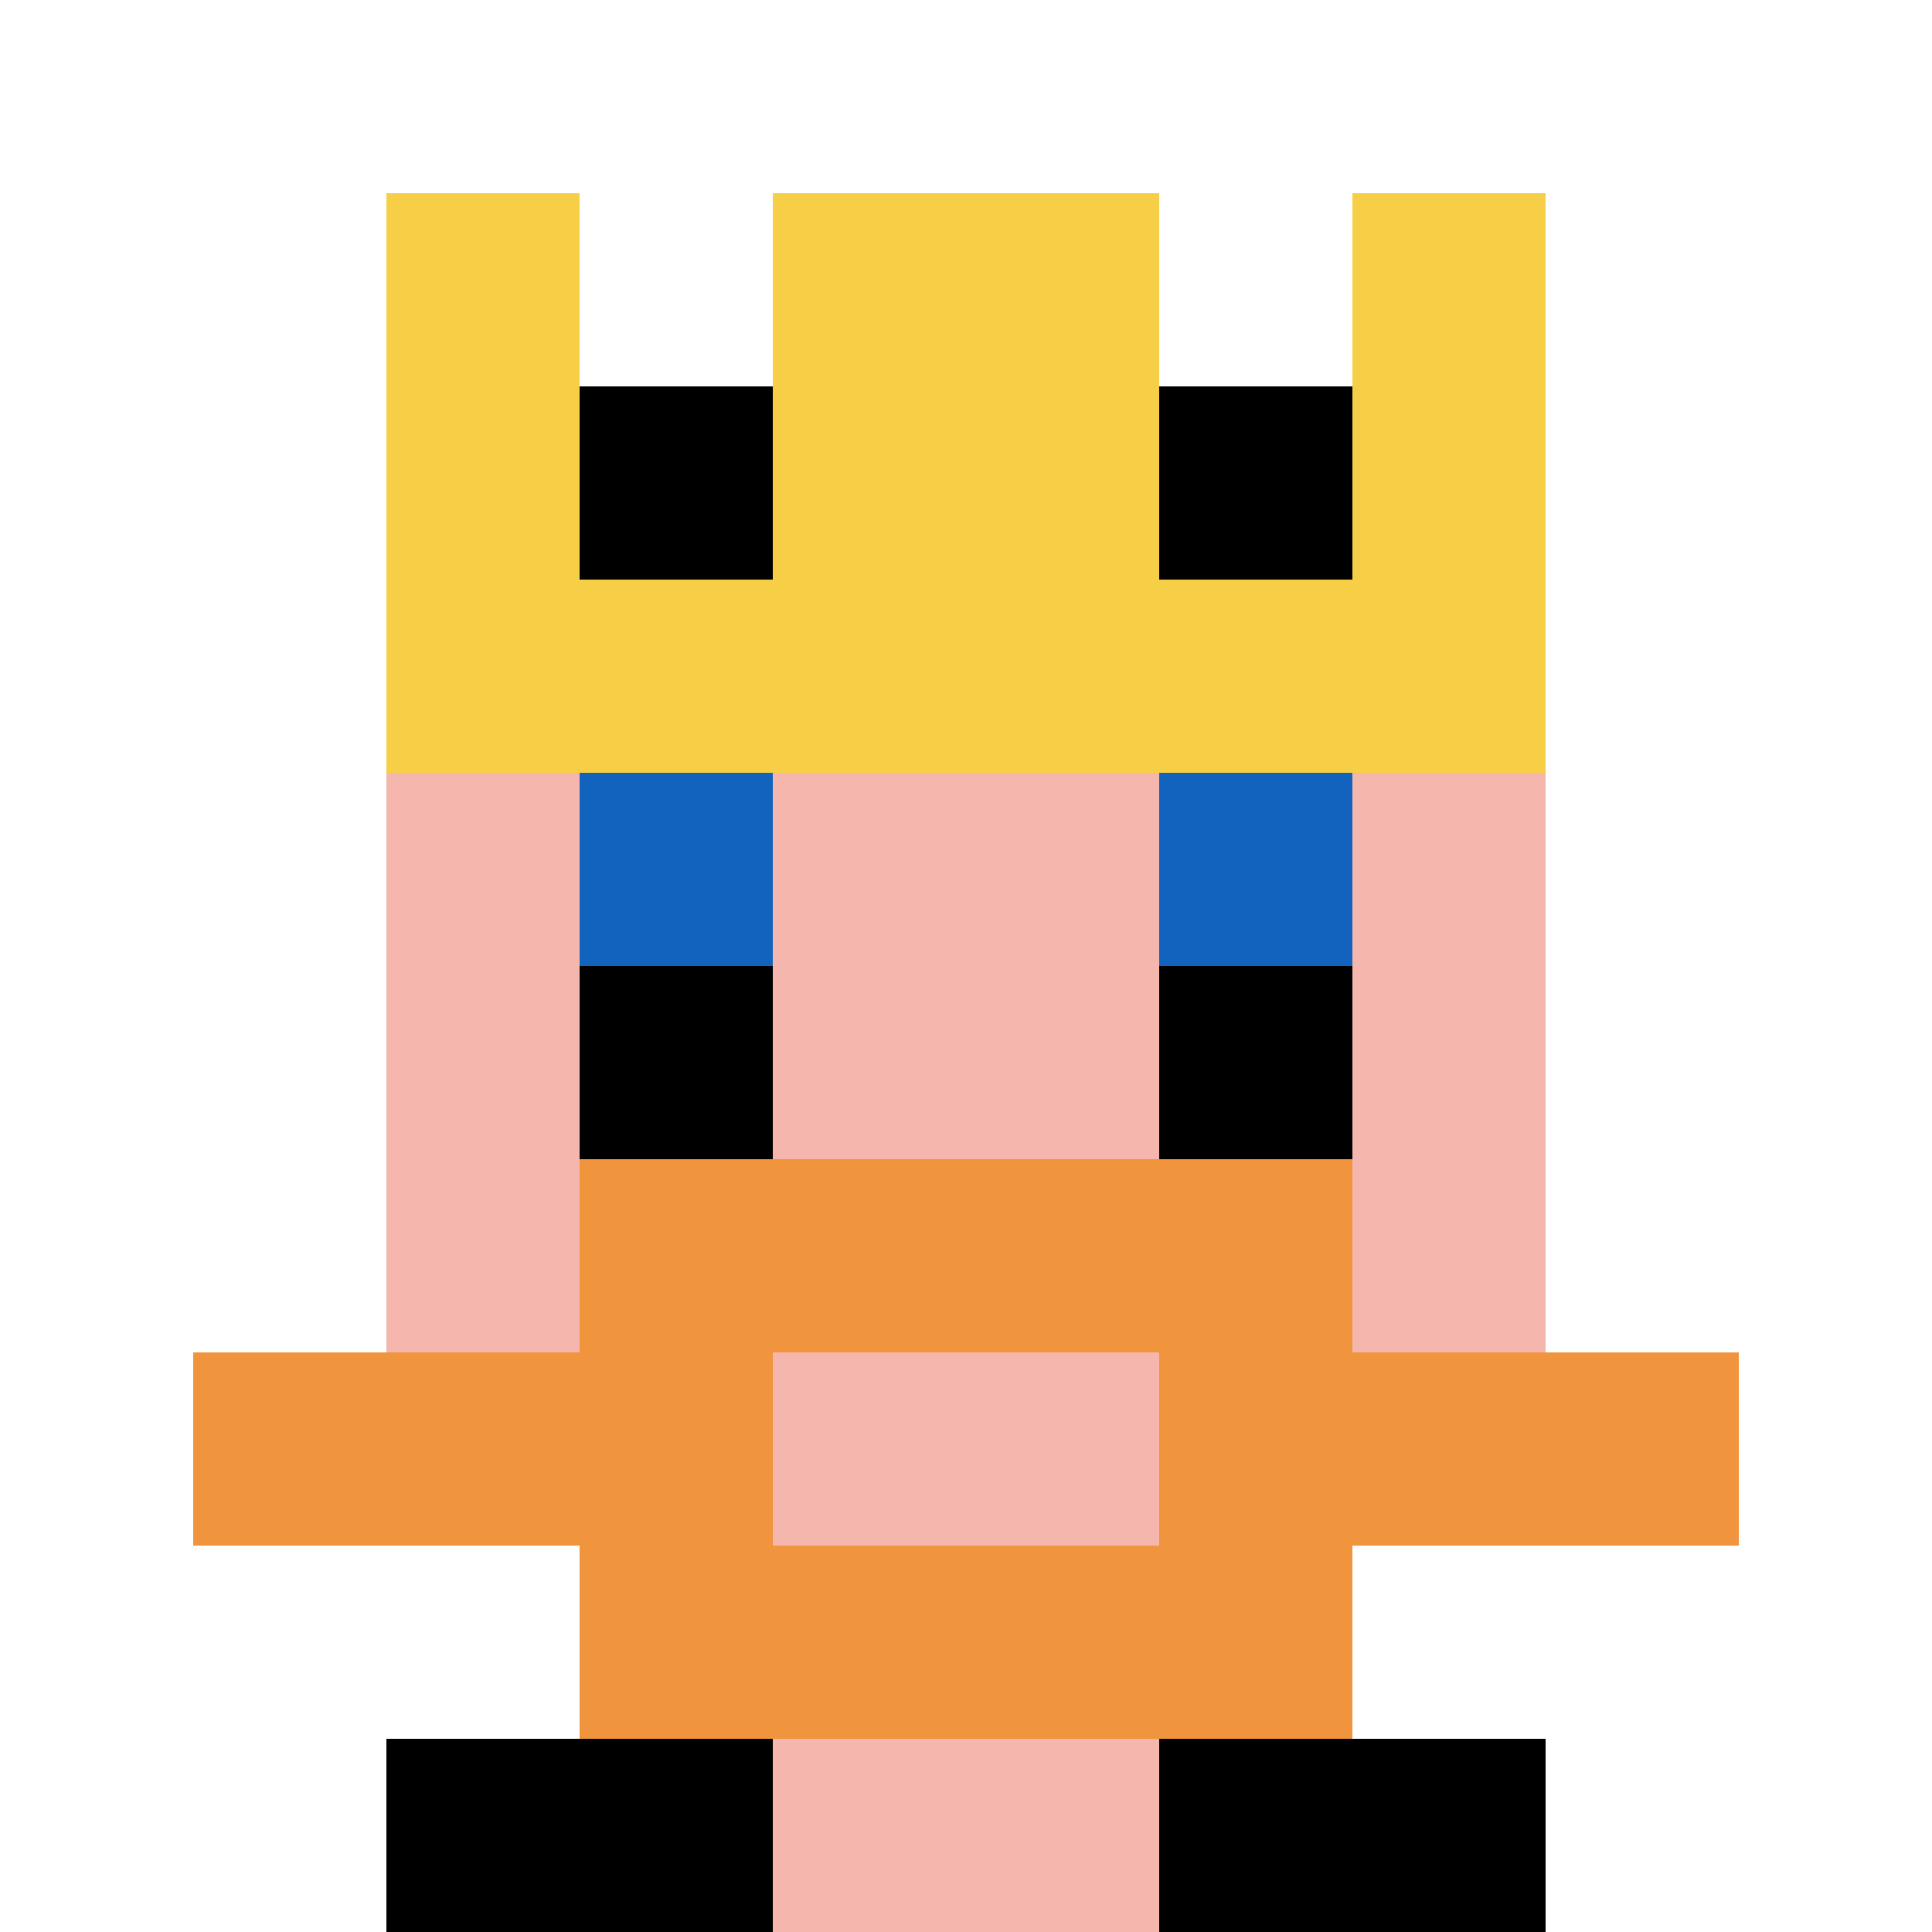 <svg xmlns="http://www.w3.org/2000/svg" version="1.1" width="917" height="917"><title>'goose-pfp-212888' by Dmitri Cherniak</title><desc>seed=212888
backgroundColor=#ffffff
padding=23
innerPadding=0
timeout=1100
dimension=1
border=false
Save=function(){return n.handleSave()}
frame=450

Rendered at Tue Oct 03 2023 14:08:57 GMT-0400 (Eastern Daylight Time)
Generated in 1ms
</desc><defs></defs><rect width="100%" height="100%" fill="#ffffff"></rect><g><g id="0-0"><rect x="0" y="0" height="917" width="917" fill="#ffffff"></rect><g><rect id="0-0-3-2-4-7" x="275.1" y="183.4" width="366.8" height="641.9" fill="#F4B6AD"></rect><rect id="0-0-2-3-6-5" x="183.4" y="275.1" width="550.2" height="458.5" fill="#F4B6AD"></rect><rect id="0-0-4-8-2-2" x="366.8" y="733.6" width="183.4" height="183.4" fill="#F4B6AD"></rect><rect id="0-0-1-7-8-1" x="91.7" y="641.9" width="733.6" height="91.7" fill="#F0943E"></rect><rect id="0-0-3-6-4-3" x="275.1" y="550.2" width="366.8" height="275.1" fill="#F0943E"></rect><rect id="0-0-4-7-2-1" x="366.8" y="641.9" width="183.4" height="91.7" fill="#F4B6AD"></rect><rect id="0-0-3-4-1-1" x="275.1" y="366.8" width="91.7" height="91.7" fill="#1263BD"></rect><rect id="0-0-6-4-1-1" x="550.2" y="366.8" width="91.7" height="91.7" fill="#1263BD"></rect><rect id="0-0-3-5-1-1" x="275.1" y="458.5" width="91.7" height="91.7" fill="#000000"></rect><rect id="0-0-6-5-1-1" x="550.2" y="458.5" width="91.7" height="91.7" fill="#000000"></rect><rect id="0-0-2-1-1-2" x="183.4" y="91.7" width="91.7" height="183.4" fill="#F7CF46"></rect><rect id="0-0-4-1-2-2" x="366.8" y="91.7" width="183.4" height="183.4" fill="#F7CF46"></rect><rect id="0-0-7-1-1-2" x="641.9" y="91.7" width="91.7" height="183.4" fill="#F7CF46"></rect><rect id="0-0-2-2-6-2" x="183.4" y="183.4" width="550.2" height="183.4" fill="#F7CF46"></rect><rect id="0-0-3-2-1-1" x="275.1" y="183.4" width="91.7" height="91.7" fill="#000000"></rect><rect id="0-0-6-2-1-1" x="550.2" y="183.4" width="91.7" height="91.7" fill="#000000"></rect><rect id="0-0-2-9-2-1" x="183.4" y="825.3" width="183.4" height="91.7" fill="#000000"></rect><rect id="0-0-6-9-2-1" x="550.2" y="825.3" width="183.4" height="91.7" fill="#000000"></rect></g><rect x="0" y="0" stroke="white" stroke-width="0" height="917" width="917" fill="none"></rect></g></g></svg>
